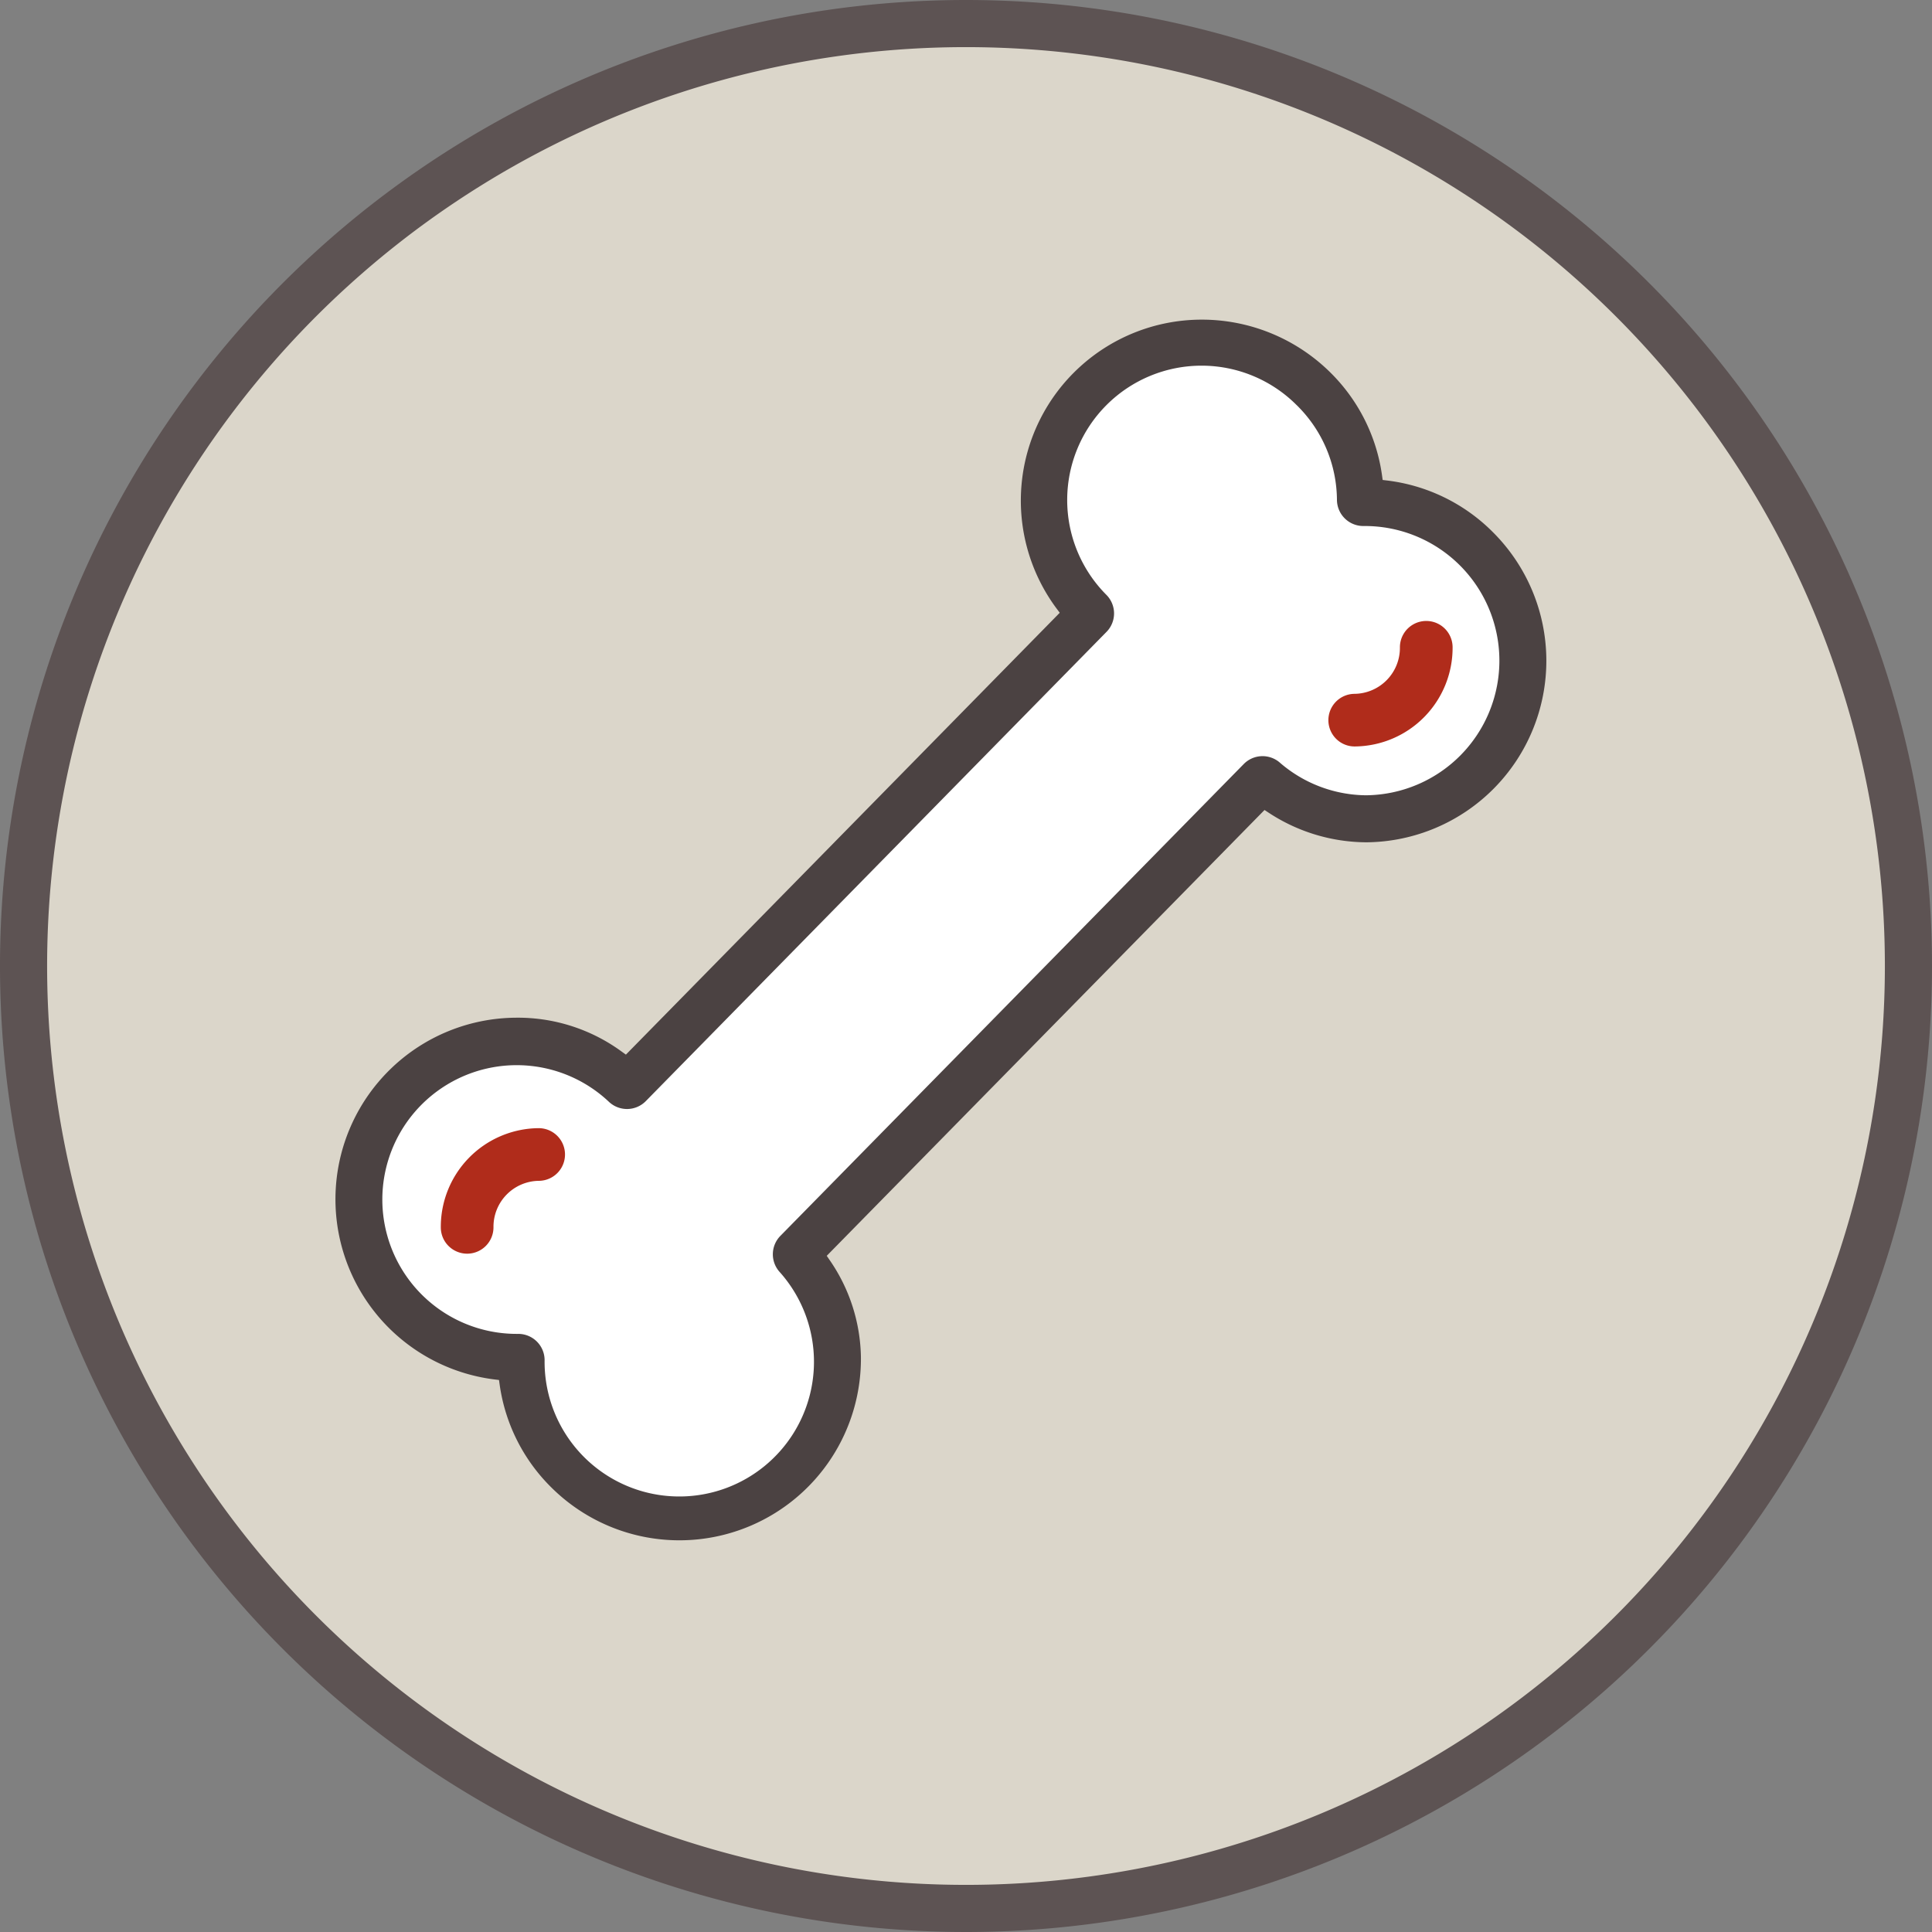 <svg xmlns="http://www.w3.org/2000/svg" width="123" height="123" viewBox="0 0 123 123">
  <rect x="0" y="0" width="123" height="123" fill="#808080" stroke="none"/>
  <g id="Group_8920" data-name="Group 8920" transform="translate(1.5 1.5)">
    <path id="Path_6058" data-name="Path 6058" d="M120,60A60,60,0,1,1,60,0a60,60,0,0,1,60,60" fill="#dbd6ca" stroke="#5d5353" stroke-width="3"/>
    <path id="Path_6059" data-name="Path 6059" d="M169.8,104.807a11.437,11.437,0,0,0-6.676-3.226l-.279-.034-.039-.279a11.422,11.422,0,0,0-3.346-6.617,11.634,11.634,0,0,0-8.2-3.311,11.519,11.519,0,0,0-9.162,18.41l.188.251-.22.225-27.4,27.906-.255-.183a11.19,11.19,0,0,0-6.786-2.167,11.56,11.56,0,0,0-1.318,23.031l.28.034.039.279a11.435,11.435,0,0,0,3.347,6.615,11.557,11.557,0,0,0,19.655-8.351,11.153,11.153,0,0,0-2.006-6.2l-.17-.249.211-.215,27.66-28.168.252.165a11.416,11.416,0,0,0,6.239,1.892,11.556,11.556,0,0,0,7.993-19.8" transform="translate(-76.318 -72.49)" fill="#4b4242"/>
    <path id="Path_6060" data-name="Path 6060" d="M168.781,108.184a8.553,8.553,0,0,0-12.1,12.093,1.676,1.676,0,0,1,0,2.348L127.349,152.5a1.677,1.677,0,0,1-2.347.044,8.554,8.554,0,1,0-5.786,14.774,1.676,1.676,0,0,1,1.691,1.661,8.575,8.575,0,1,0,14.943-5.626,1.676,1.676,0,0,1,.068-2.275l29.5-30.039a1.677,1.677,0,0,1,2.273-.111,8.495,8.495,0,0,0,5.509,2.1,8.571,8.571,0,0,0-.157-17.142,1.679,1.679,0,0,1-1.692-1.661,8.519,8.519,0,0,0-2.567-6.039Z" transform="translate(-87.735 -83.897)" fill="#fff"/>
    <path id="Path_6061" data-name="Path 6061" d="M401.864,191.276a1.676,1.676,0,0,1,1.159-2.872,2.926,2.926,0,0,0,2.893-2.948,1.677,1.677,0,0,1,3.354-.029,6.282,6.282,0,0,1-6.214,6.327A1.669,1.669,0,0,1,401.864,191.276Z" transform="translate(-318.291 -145.731)" fill="#b02c1b"/>
    <path id="Path_6062" data-name="Path 6062" d="M401.864,191.276a1.676,1.676,0,0,1,1.159-2.872,2.926,2.926,0,0,0,2.893-2.948,1.677,1.677,0,0,1,3.354-.029,6.282,6.282,0,0,1-6.214,6.327A1.669,1.669,0,0,1,401.864,191.276Z" transform="translate(-318.291 -145.731)" fill="none"/>
    <path id="Path_6063" data-name="Path 6063" d="M128.835,347.282a1.669,1.669,0,0,1-.5-1.18,6.283,6.283,0,0,1,6.215-6.329,1.676,1.676,0,0,1,.031,3.353,2.925,2.925,0,0,0-2.893,2.946,1.676,1.676,0,0,1-2.851,1.211Z" transform="translate(-101.771 -269.449)" fill="#b02c1b"/>
    <path id="Path_6064" data-name="Path 6064" d="M128.835,347.282a1.669,1.669,0,0,1-.5-1.18,6.283,6.283,0,0,1,6.215-6.329,1.676,1.676,0,0,1,.031,3.353,2.925,2.925,0,0,0-2.893,2.946,1.676,1.676,0,0,1-2.851,1.211Z" transform="translate(-101.771 -269.449)" fill="none"/>
  </g>
</svg>

